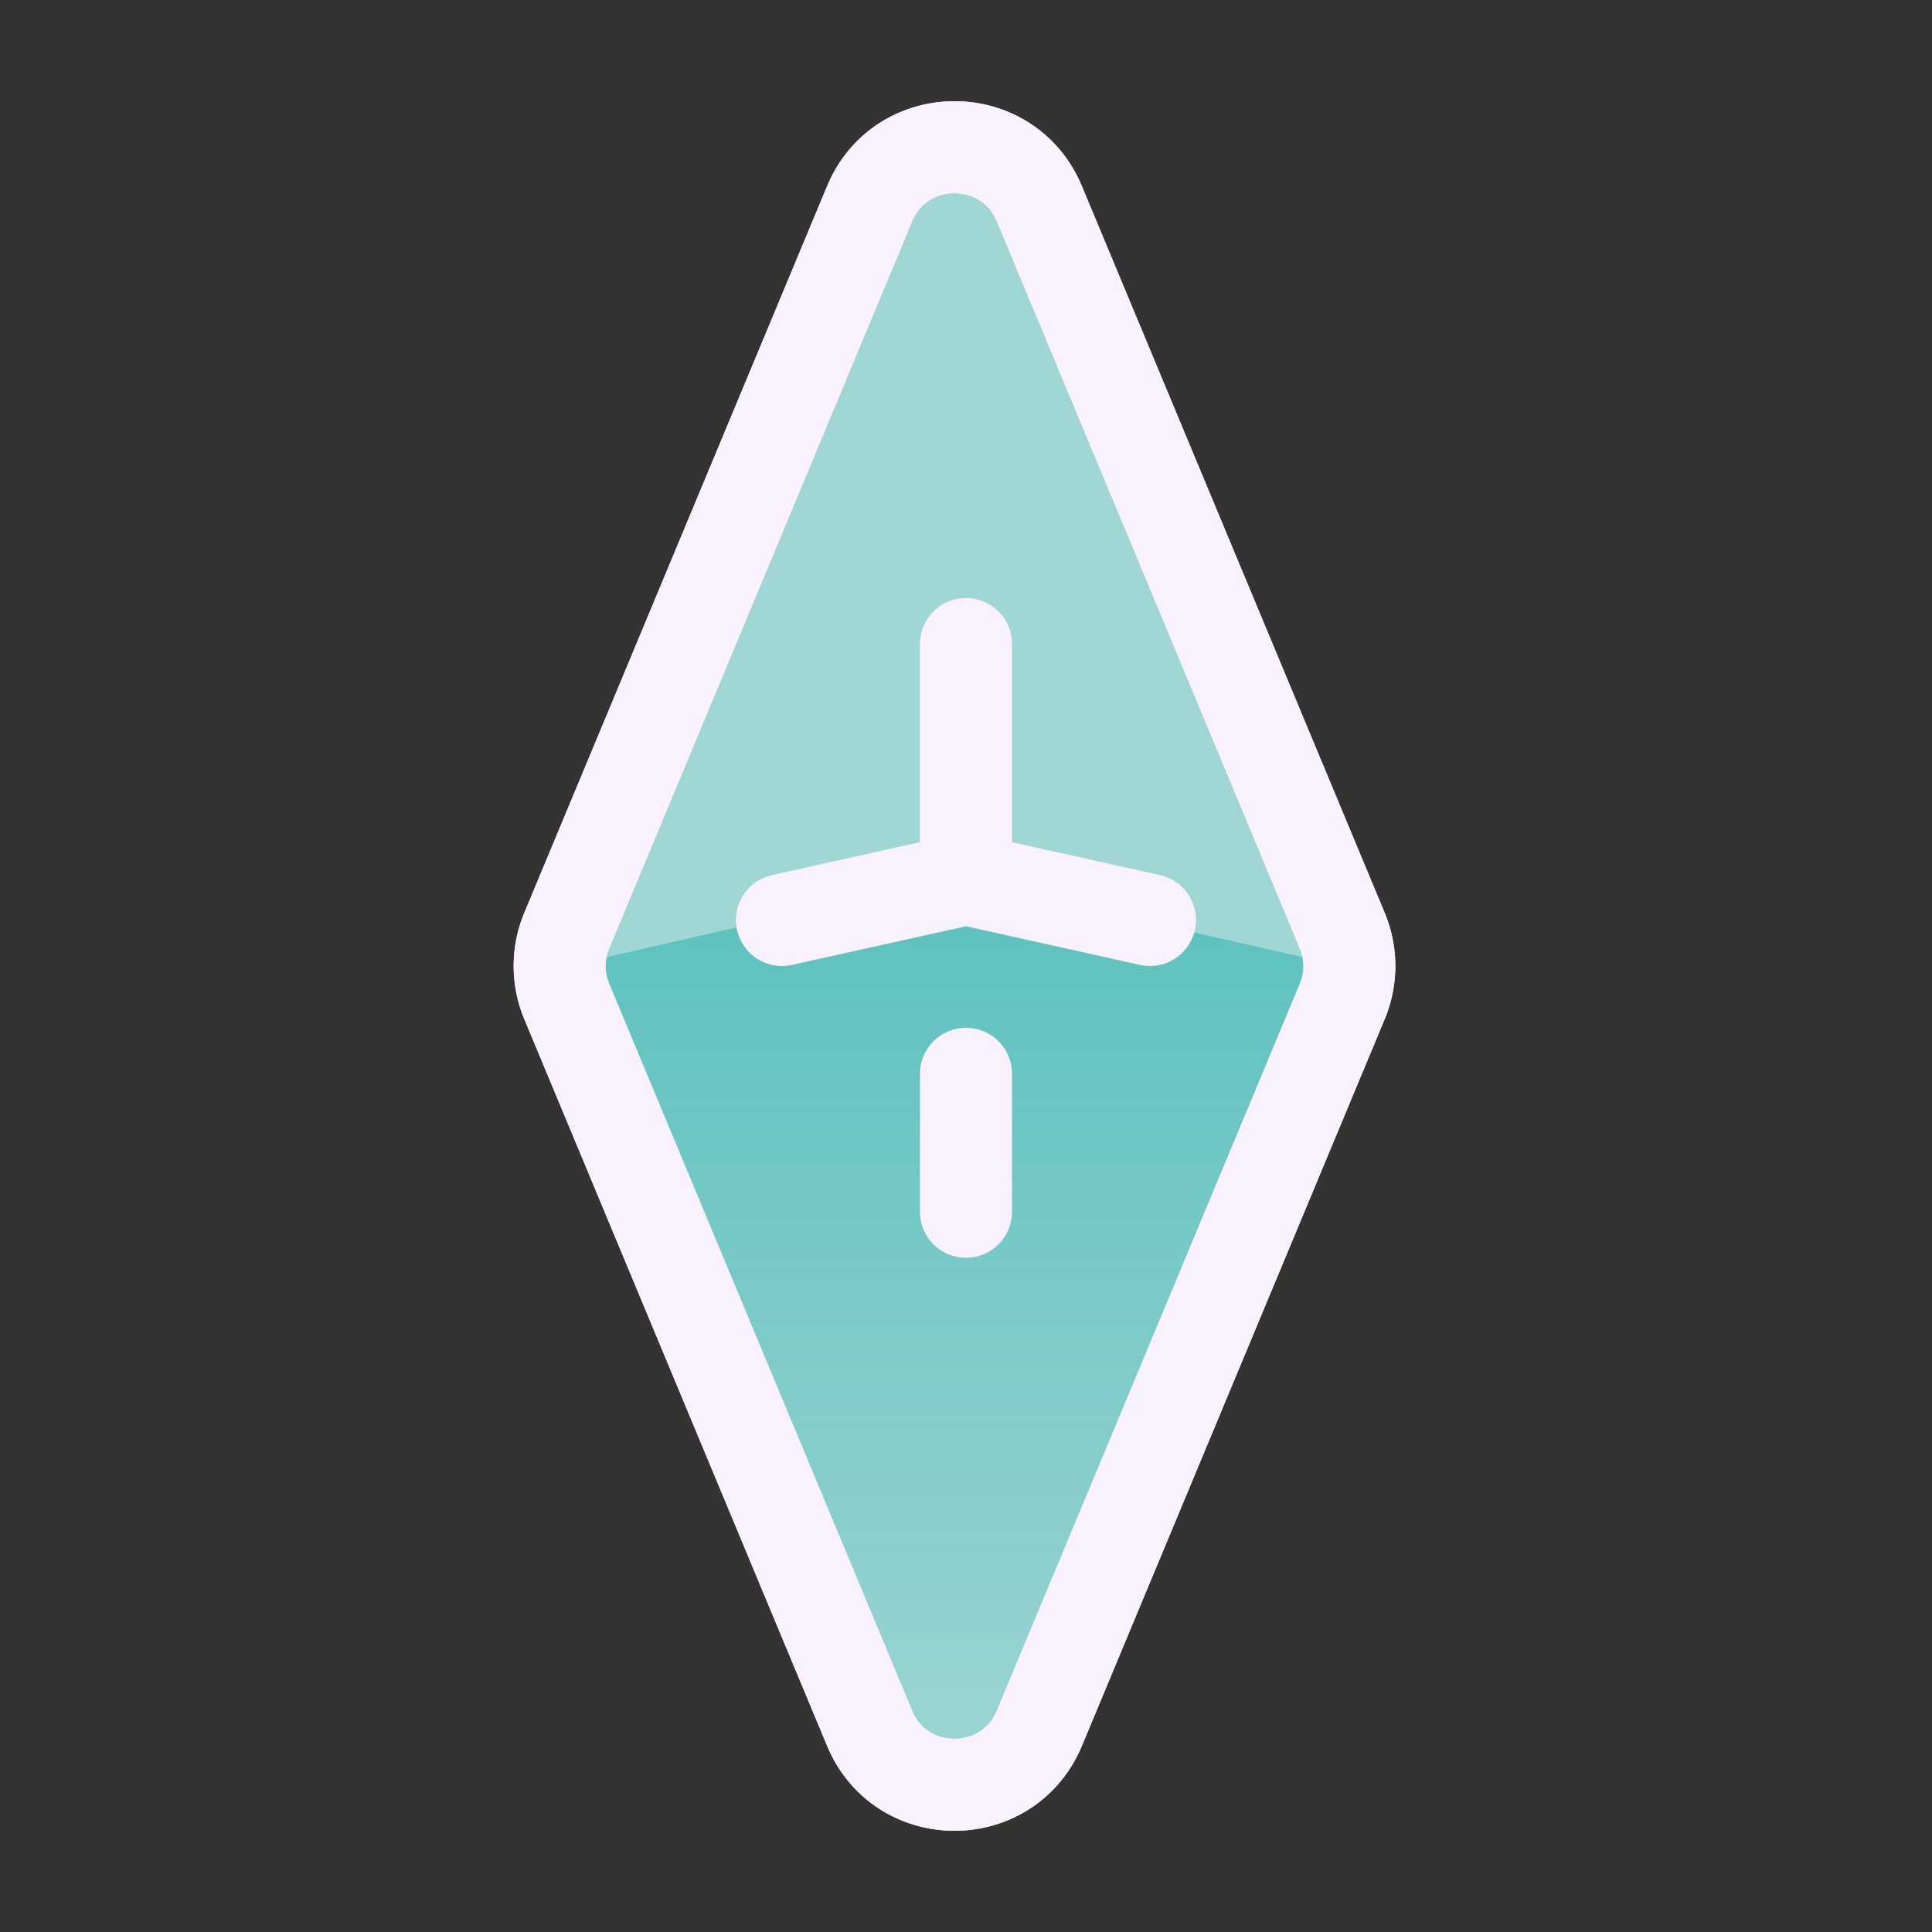 <svg xmlns="http://www.w3.org/2000/svg" width="32" height="32" fill="none"><rect width="100%" height="100%" fill="#333333" stroke="none"/><path fill="#A0D6D4" stroke="#FAF1FF" stroke-width="1.524" d="M14.403 3.376 9.387 15.414a1.524 1.524 0 0 0 0 1.172l5.016 12.038c.521 1.25 2.292 1.25 2.813 0l5.016-12.038a1.524 1.524 0 0 0 0-1.172L17.216 3.376c-.52-1.25-2.292-1.25-2.813 0Z"/><path fill="url(#a)" d="M14.86 29.72 9.353 16.505a.412.412 0 0 1 .289-.56l5.828-1.33c.223-.052.454-.052.678 0l5.828 1.33a.412.412 0 0 1 .289.56L16.76 29.72c-.347.831-1.554.831-1.9 0Z" opacity=".6"/><path stroke="#FAF1FF" stroke-linecap="round" stroke-width="1.524" d="M16 17.786v2.285m-3.048-4.833L16 14.561m3.047.677L16 14.561m0 0v-3.894"/><path stroke="#FAF1FF" stroke-width="1.524" d="M14.403 3.376 9.387 15.414a1.524 1.524 0 0 0 0 1.172l5.016 12.038c.521 1.25 2.292 1.25 2.813 0l5.016-12.038a1.524 1.524 0 0 0 0-1.172L17.216 3.376c-.52-1.25-2.292-1.25-2.813 0Z"/><defs><linearGradient id="a" x1="15.81" x2="15.81" y1="14.537" y2="30.343" gradientUnits="userSpaceOnUse"><stop stop-color="#2DB3AE"/><stop offset="1" stop-color="#2DB3AE" stop-opacity="0"/></linearGradient></defs></svg>